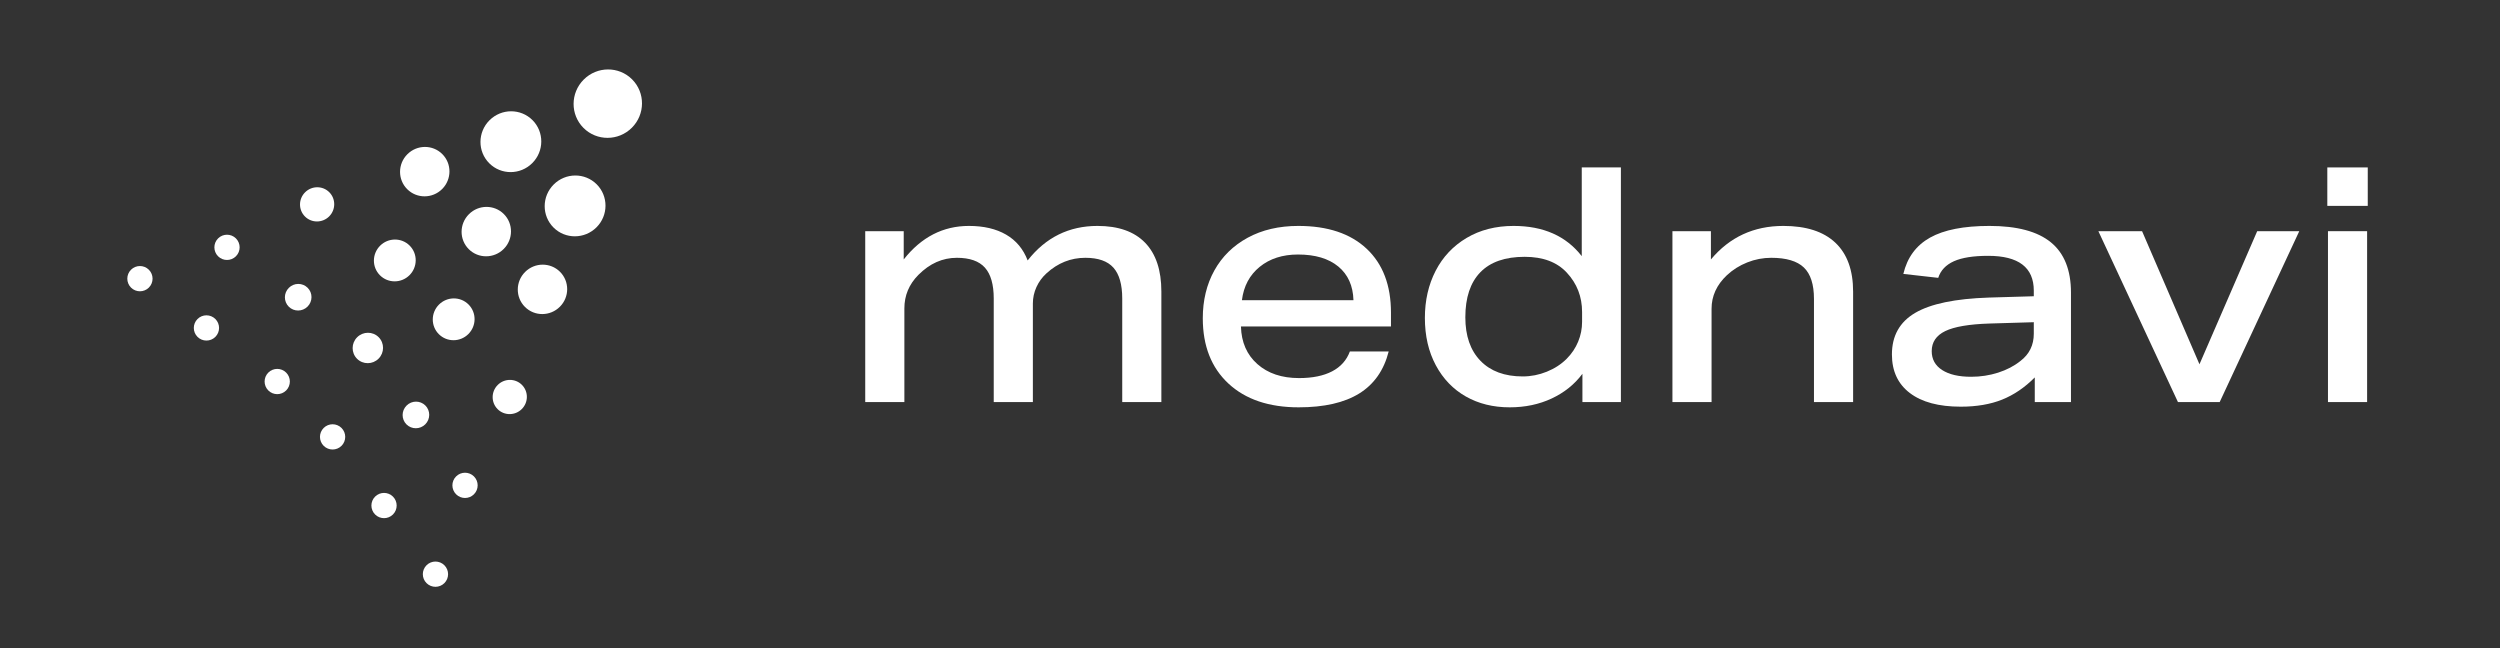 <svg width="216" height="56" viewBox="0 0 216 56" fill="none" xmlns="http://www.w3.org/2000/svg">
<rect x="0" y="0" width="216" height="56" fill="#333333" stroke="none"/>
<path d="M54.594 11.036C53.435 12.195 51.564 12.203 50.415 11.054C49.266 9.905 49.274 8.034 50.433 6.875C51.592 5.716 53.464 5.707 54.613 6.856C55.762 8.005 55.753 9.877 54.594 11.036Z" fill="white"/>
<path d="M45.989 14.092C44.959 15.122 43.296 15.13 42.274 14.108C41.253 13.087 41.26 11.424 42.291 10.393C43.321 9.363 44.984 9.356 46.006 10.377C47.027 11.398 47.02 13.062 45.989 14.092Z" fill="white"/>
<path d="M47.822 19.656C48.844 20.678 50.507 20.67 51.538 19.64C52.568 18.61 52.575 16.946 51.554 15.925C50.532 14.903 48.869 14.911 47.839 15.941C46.808 16.971 46.801 18.635 47.822 19.656Z" fill="white"/>
<path d="M38.202 16.332C37.365 17.169 36.013 17.175 35.183 16.345C34.353 15.515 34.359 14.164 35.197 13.327C36.034 12.49 37.385 12.484 38.215 13.314C39.045 14.143 39.039 15.495 38.202 16.332Z" fill="white"/>
<path d="M26.35 18.706C26.924 19.281 27.86 19.276 28.44 18.697C29.019 18.117 29.023 17.182 28.449 16.607C27.874 16.033 26.939 16.037 26.359 16.616C25.779 17.196 25.775 18.132 26.35 18.706Z" fill="white"/>
<path d="M45.084 35.341C44.504 35.921 43.569 35.925 42.994 35.35C42.419 34.776 42.423 33.84 43.003 33.261C43.583 32.681 44.518 32.677 45.093 33.252C45.667 33.826 45.663 34.762 45.084 35.341Z" fill="white"/>
<path d="M45.355 26.517C46.184 27.347 47.536 27.341 48.373 26.503C49.21 25.666 49.216 24.315 48.386 23.485C47.556 22.655 46.205 22.661 45.368 23.498C44.531 24.335 44.525 25.687 45.355 26.517Z" fill="white"/>
<path d="M32.707 30.989C32.191 31.505 31.36 31.508 30.849 30.998C30.338 30.487 30.342 29.655 30.857 29.14C31.372 28.625 32.204 28.621 32.715 29.132C33.225 29.643 33.222 30.474 32.707 30.989Z" fill="white"/>
<path d="M24.948 26.496C25.394 26.943 26.122 26.94 26.573 26.489C27.024 26.038 27.027 25.31 26.58 24.864C26.133 24.417 25.405 24.42 24.955 24.871C24.504 25.322 24.501 26.049 24.948 26.496Z" fill="white"/>
<path d="M36.745 36.66C36.294 37.111 35.566 37.114 35.119 36.667C34.672 36.221 34.676 35.493 35.127 35.042C35.577 34.591 36.305 34.588 36.752 35.035C37.199 35.482 37.196 36.209 36.745 36.66Z" fill="white"/>
<path d="M18.842 22.142C19.268 22.568 19.959 22.568 20.385 22.142C20.811 21.716 20.811 21.025 20.385 20.599C19.959 20.173 19.268 20.173 18.842 20.599C18.416 21.025 18.416 21.716 18.842 22.142Z" fill="white"/>
<path d="M40.95 42.706C40.524 43.132 39.833 43.132 39.407 42.706C38.981 42.28 38.981 41.589 39.407 41.163C39.833 40.737 40.524 40.737 40.95 41.163C41.376 41.589 41.376 42.28 40.95 42.706Z" fill="white"/>
<path d="M11.319 24.848C11.745 25.274 12.436 25.274 12.862 24.848C13.288 24.422 13.288 23.731 12.862 23.305C12.436 22.879 11.745 22.879 11.319 23.305C10.893 23.731 10.893 24.422 11.319 24.848Z" fill="white"/>
<path d="M18.608 29.106C18.182 29.532 17.491 29.532 17.065 29.106C16.639 28.68 16.639 27.989 17.065 27.563C17.491 27.137 18.182 27.137 18.608 27.563C19.034 27.989 19.034 28.68 18.608 29.106Z" fill="white"/>
<path d="M23.182 33.735C23.608 34.161 24.298 34.161 24.724 33.735C25.15 33.309 25.15 32.618 24.724 32.192C24.298 31.766 23.608 31.766 23.182 32.192C22.756 32.618 22.756 33.309 23.182 33.735Z" fill="white"/>
<path d="M36.852 48.838C36.426 49.264 36.426 49.955 36.852 50.381C37.278 50.807 37.969 50.807 38.395 50.381C38.821 49.955 38.821 49.264 38.395 48.838C37.969 48.412 37.278 48.412 36.852 48.838Z" fill="white"/>
<path d="M32.409 44.45C31.983 44.024 31.983 43.333 32.409 42.907C32.835 42.481 33.526 42.481 33.952 42.907C34.378 43.333 34.378 44.024 33.952 44.45C33.526 44.876 32.835 44.876 32.409 44.45Z" fill="white"/>
<path d="M27.965 36.976C27.539 37.402 27.539 38.093 27.965 38.519C28.391 38.944 29.082 38.944 29.508 38.519C29.934 38.093 29.934 37.402 29.508 36.976C29.082 36.55 28.391 36.55 27.965 36.976Z" fill="white"/>
<path d="M40.5 21.526C41.33 22.356 42.681 22.35 43.519 21.513C44.356 20.676 44.362 19.324 43.532 18.494C42.702 17.665 41.351 17.67 40.514 18.508C39.676 19.345 39.67 20.696 40.5 21.526Z" fill="white"/>
<path d="M35.383 23.774C34.675 24.483 33.531 24.488 32.829 23.785C32.127 23.083 32.132 21.94 32.84 21.231C33.548 20.523 34.692 20.518 35.394 21.22C36.096 21.922 36.091 23.066 35.383 23.774Z" fill="white"/>
<path d="M37.915 28.871C38.617 29.573 39.76 29.568 40.469 28.86C41.177 28.152 41.182 27.008 40.48 26.306C39.778 25.604 38.634 25.609 37.926 26.317C37.218 27.026 37.212 28.169 37.915 28.871Z" fill="white"/>
<path d="M96.961 25.795V34.739H100.342V25.199C100.342 23.344 99.873 21.934 98.933 20.968C97.994 20.003 96.623 19.52 94.819 19.52C92.358 19.52 90.348 20.514 88.789 22.502C88.413 21.517 87.793 20.774 86.929 20.273C86.065 19.771 84.994 19.52 83.717 19.52C81.481 19.52 79.603 20.485 78.081 22.416V19.974H74.756V34.739H78.138V26.647C78.138 25.53 78.541 24.565 79.349 23.751C80.326 22.767 81.434 22.274 82.674 22.274C83.783 22.274 84.591 22.558 85.098 23.126C85.605 23.694 85.859 24.584 85.859 25.795V34.739H89.24V26.221C89.24 25.729 89.343 25.256 89.55 24.801C89.757 24.347 90.048 23.95 90.423 23.609C91.4 22.719 92.518 22.274 93.777 22.274C94.885 22.274 95.693 22.558 96.2 23.126C96.707 23.694 96.961 24.584 96.961 25.795Z" fill="white"/>
<path fill-rule="evenodd" clip-rule="evenodd" d="M108.641 31.46C107.73 30.655 107.255 29.572 107.218 28.209H120.18V27.016C120.18 24.65 119.48 22.809 118.081 21.494C116.681 20.178 114.713 19.52 112.177 19.52C110.505 19.52 109.045 19.861 107.795 20.542C106.546 21.224 105.588 22.166 104.921 23.367C104.254 24.57 103.921 25.947 103.921 27.499C103.921 29.884 104.658 31.762 106.133 33.135C107.608 34.507 109.632 35.193 112.205 35.193C114.403 35.193 116.146 34.796 117.432 34.001C118.719 33.206 119.569 31.994 119.983 30.366H116.629C116.348 31.124 115.836 31.696 115.094 32.084C114.352 32.472 113.398 32.666 112.234 32.666C110.749 32.666 109.552 32.264 108.641 31.46ZM115.629 23.027C116.465 23.718 116.902 24.688 116.939 25.937H107.302C107.453 24.726 107.965 23.765 108.838 23.055C109.712 22.345 110.815 21.99 112.149 21.99C113.633 21.99 114.793 22.336 115.629 23.027Z" fill="white"/>
<path fill-rule="evenodd" clip-rule="evenodd" d="M136.721 32.297V34.739H140.046V14.466H136.664V22.132C135.312 20.391 133.349 19.52 130.775 19.52C129.235 19.52 127.882 19.866 126.717 20.556C125.553 21.247 124.66 22.194 124.04 23.396C123.42 24.598 123.11 25.956 123.11 27.47C123.11 29.023 123.425 30.385 124.054 31.559C124.684 32.733 125.548 33.632 126.647 34.256C127.746 34.881 129.009 35.193 130.437 35.193C131.771 35.193 132.982 34.938 134.072 34.427C135.161 33.916 136.044 33.206 136.721 32.297ZM135.368 23.552C136.251 24.498 136.692 25.634 136.692 26.959V27.811C136.692 28.398 136.58 28.966 136.354 29.515C136.129 30.064 135.8 30.556 135.368 30.991C134.898 31.464 134.325 31.838 133.649 32.113C132.973 32.387 132.278 32.524 131.564 32.524C130.005 32.524 128.788 32.075 127.915 31.176C127.041 30.276 126.605 29.023 126.605 27.413C126.605 25.71 127.037 24.413 127.901 23.524C128.765 22.634 130.042 22.189 131.733 22.189C133.311 22.189 134.523 22.643 135.368 23.552Z" fill="white"/>
<path d="M156.727 25.823V34.739H160.109V25.199C160.109 23.344 159.597 21.934 158.573 20.968C157.549 20.003 156.051 19.52 154.079 19.52C151.524 19.52 149.439 20.485 147.823 22.416V19.974H144.498V34.739H147.879V26.675C147.879 25.577 148.321 24.612 149.204 23.779C149.711 23.306 150.298 22.937 150.965 22.672C151.632 22.407 152.322 22.274 153.036 22.274C154.332 22.274 155.271 22.553 155.854 23.112C156.436 23.67 156.727 24.574 156.727 25.823Z" fill="white"/>
<path fill-rule="evenodd" clip-rule="evenodd" d="M175.804 32.61V34.739H178.932V25.284C178.932 23.334 178.354 21.886 177.199 20.94C176.044 19.993 174.273 19.52 171.887 19.52C169.671 19.52 167.961 19.856 166.759 20.528C165.557 21.2 164.786 22.246 164.448 23.666L167.463 24.006C167.67 23.363 168.121 22.885 168.816 22.572C169.511 22.26 170.497 22.104 171.775 22.104C174.405 22.104 175.72 23.107 175.72 25.114V25.596L171.831 25.71C168.938 25.805 166.82 26.245 165.477 27.03C164.134 27.816 163.462 29.013 163.462 30.622C163.462 32.061 163.979 33.173 165.012 33.958C166.045 34.744 167.51 35.137 169.408 35.137C170.779 35.137 171.972 34.933 172.986 34.526C174.001 34.119 174.94 33.48 175.804 32.61ZM171.887 27.953L175.72 27.839V28.833C175.72 29.817 175.335 30.603 174.564 31.19C174.02 31.625 173.376 31.961 172.634 32.198C171.892 32.434 171.117 32.553 170.309 32.553C169.239 32.553 168.403 32.359 167.801 31.971C167.2 31.583 166.9 31.038 166.9 30.338C166.9 29.562 167.29 28.985 168.069 28.606C168.849 28.227 170.121 28.01 171.887 27.953Z" fill="white"/>
<path d="M181.299 19.974L188.175 34.739H191.781L198.657 19.974H195.022L190.034 31.474L185.075 19.974H181.299Z" fill="white"/>
<path d="M201.137 19.974V34.739H204.518V19.974H201.137Z" fill="white"/>
<path d="M201.08 14.466V17.788H204.574V14.466H201.08Z" fill="white"/>
</svg>
